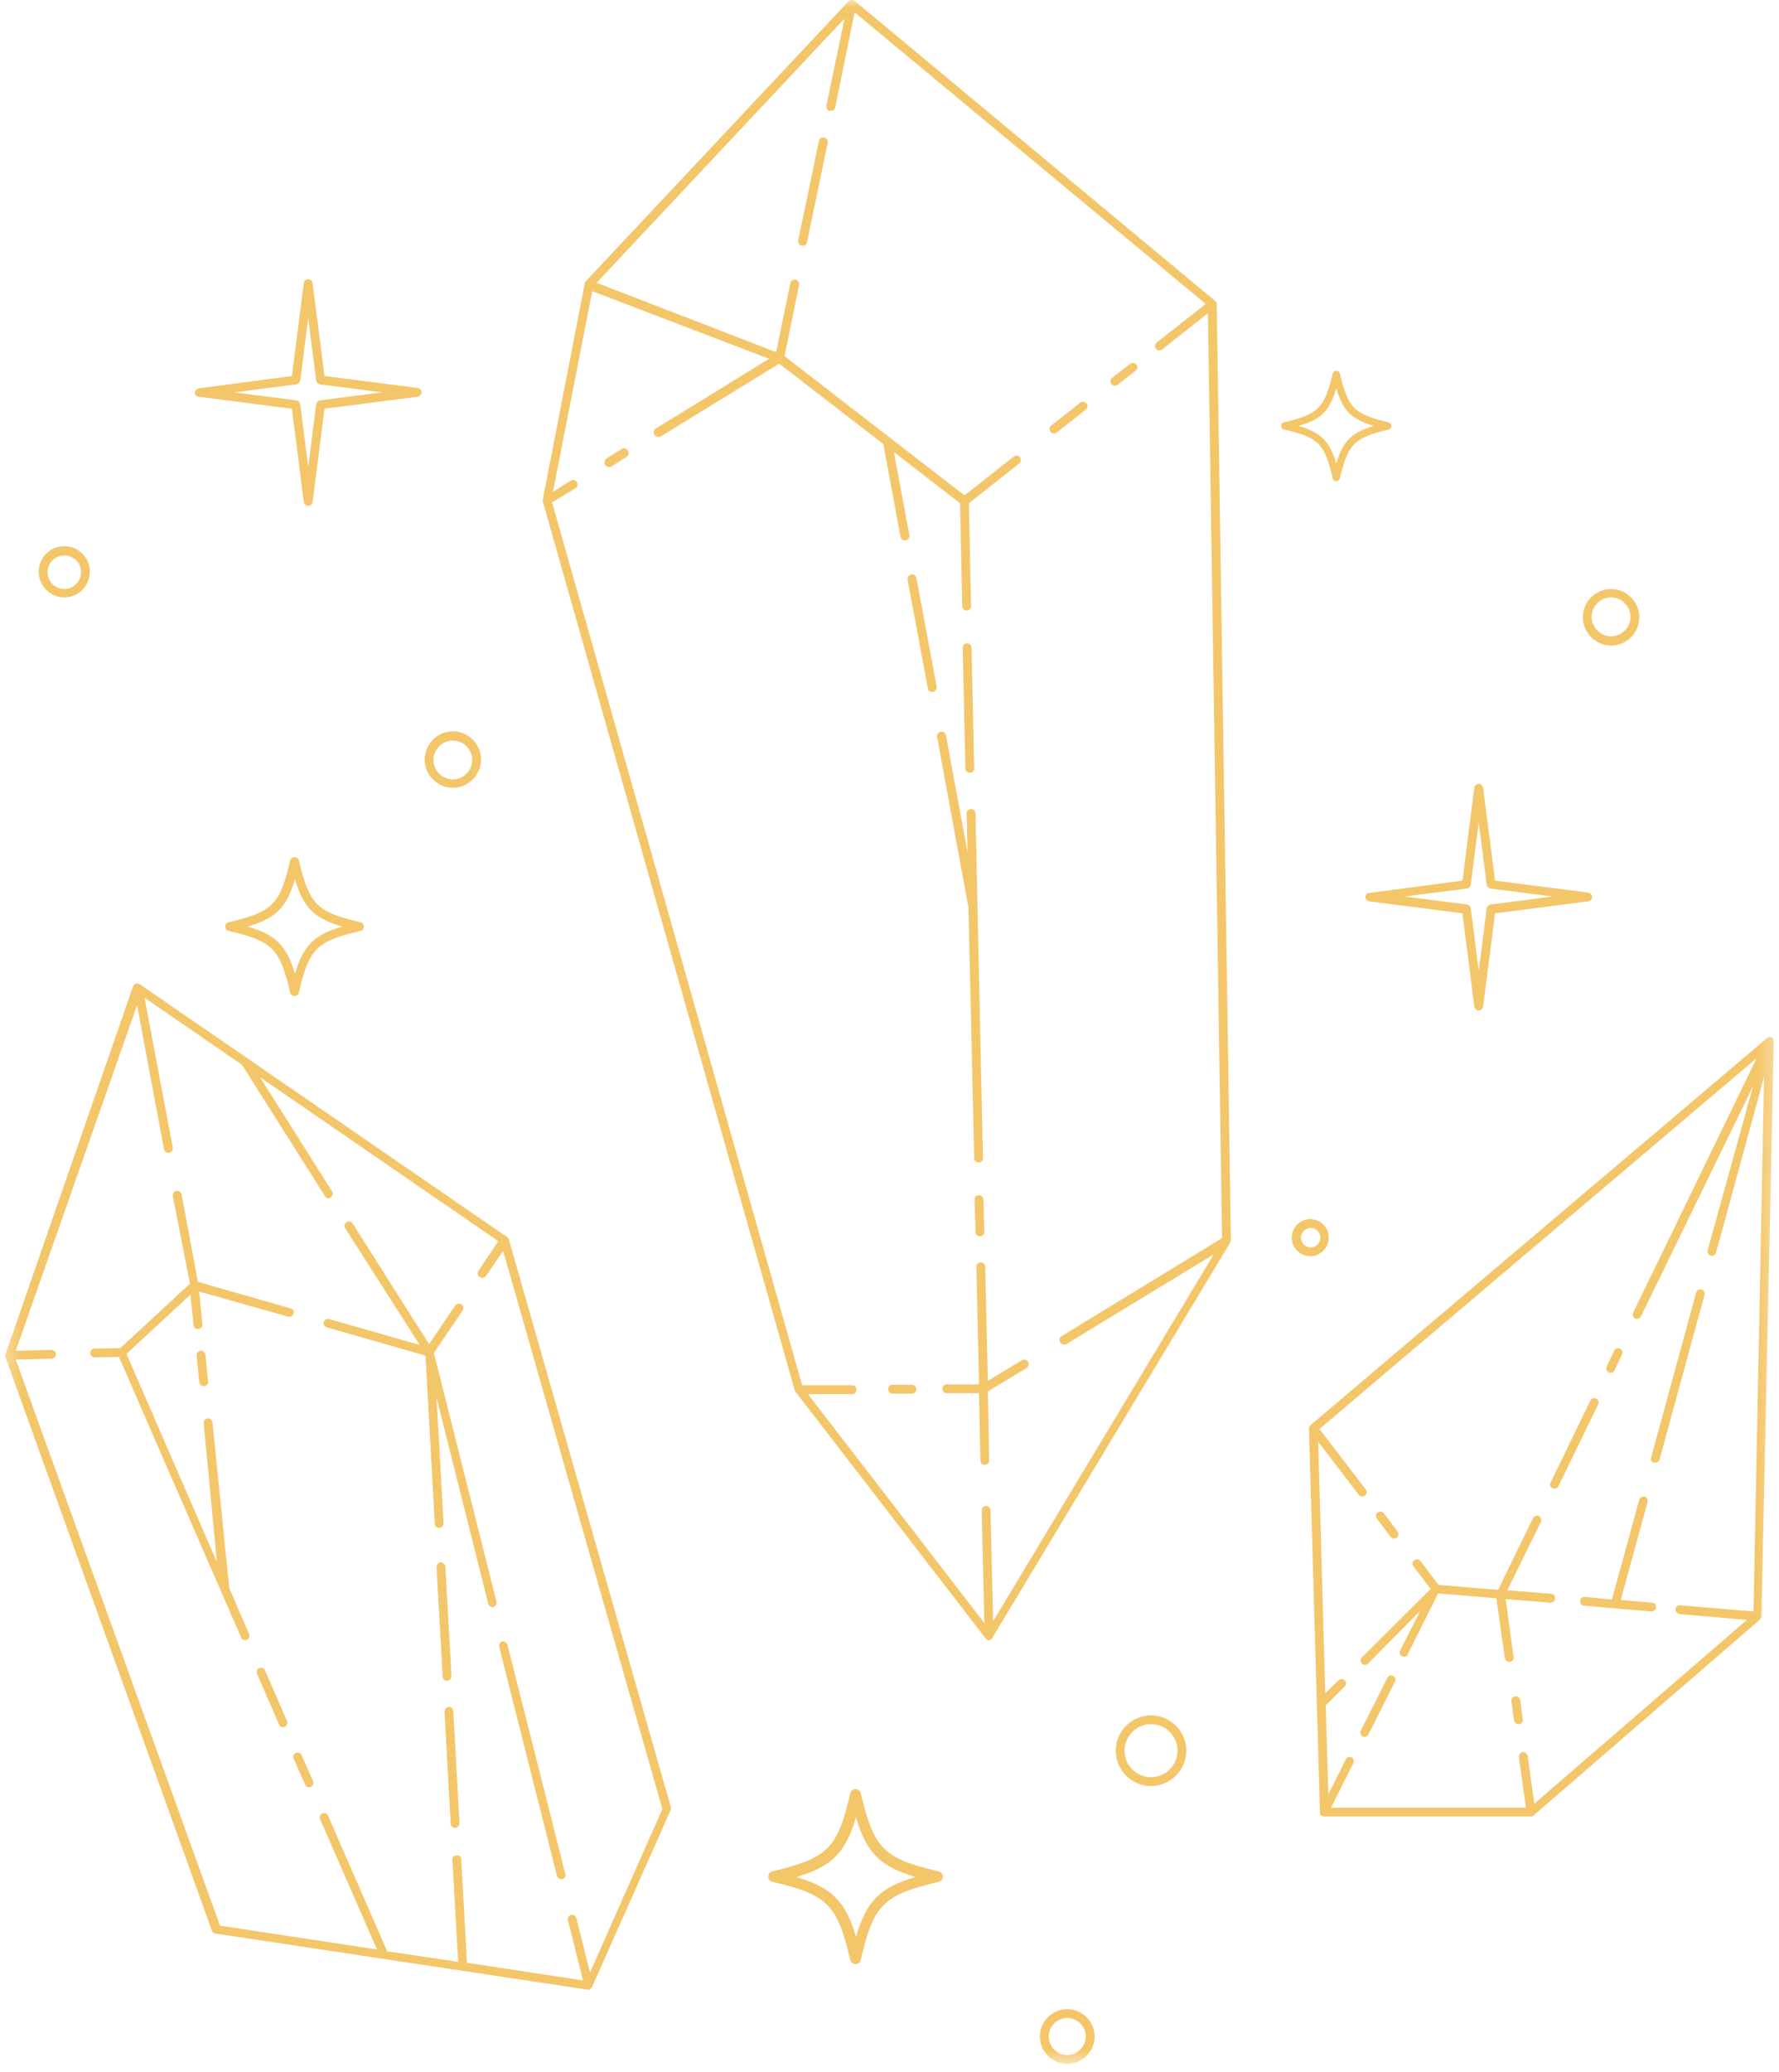 <?xml version="1.0" encoding="UTF-8"?>
<svg xmlns="http://www.w3.org/2000/svg" width="122" height="142" viewBox="0 0 122 142" fill="none">
  <mask id="mask0_91_5573" style="mask-type:luminance" maskUnits="userSpaceOnUse" x="0" y="0" width="122" height="142">
    <path d="M0.25 0H121.75V141.457H0.25V0Z" fill="white"></path>
  </mask>
  <g mask="url(#mask0_91_5573)">
    <path d="M34.898 84.947C34.898 84.916 34.868 84.916 34.868 84.885C34.868 84.885 34.868 84.855 34.837 84.855C34.807 84.824 34.776 84.794 34.746 84.763L9.61 67.472C9.58 67.442 9.552 67.442 9.491 67.411C9.461 67.411 9.461 67.411 9.43 67.411C9.399 67.411 9.399 67.411 9.369 67.411C9.369 67.411 9.369 67.411 9.338 67.411C9.338 67.411 9.338 67.411 9.308 67.411C9.308 67.411 9.28 67.411 9.28 67.442C9.25 67.442 9.219 67.472 9.219 67.472L9.189 67.503C9.158 67.534 9.158 67.534 9.158 67.561C9.158 67.561 9.158 67.592 9.127 67.592L0.387 92.788C0.387 92.819 0.357 92.849 0.357 92.88C0.357 92.88 0.357 92.88 0.357 92.91C0.357 92.941 0.357 92.972 0.357 92.972L14.541 132.34C14.572 132.432 14.664 132.521 14.783 132.521L40.312 136.367H40.34C40.371 136.367 40.401 136.367 40.401 136.367C40.432 136.367 40.462 136.339 40.493 136.308C40.493 136.308 40.493 136.308 40.523 136.278C40.554 136.247 40.554 136.247 40.585 136.217C40.585 136.217 40.585 136.186 40.615 136.186C40.615 136.186 40.615 136.186 40.615 136.156L45.999 124.043C46.026 123.982 46.026 123.891 45.999 123.829L34.898 84.947ZM40.462 135.186L39.524 131.463C39.493 131.31 39.313 131.188 39.163 131.249C39.01 131.28 38.891 131.463 38.949 131.613L39.979 135.731L32.025 134.52L31.631 127.434C31.631 127.253 31.481 127.131 31.297 127.162C31.117 127.162 30.995 127.311 31.025 127.495L31.419 134.459L26.55 133.734L22.496 124.435C22.435 124.285 22.254 124.224 22.102 124.285C21.952 124.346 21.891 124.527 21.952 124.679L25.853 133.612L15.086 131.977L1.081 93.182L3.533 93.121C3.713 93.121 3.836 92.972 3.836 92.819C3.836 92.638 3.683 92.516 3.533 92.516L1.081 92.577L9.399 68.894L11.246 78.768C11.274 78.918 11.396 79.01 11.549 79.01C11.576 79.01 11.576 79.01 11.607 79.01C11.759 78.979 11.879 78.829 11.848 78.646L9.913 68.38L16.599 72.984L22.285 81.978C22.346 82.07 22.435 82.128 22.526 82.128C22.588 82.128 22.649 82.128 22.676 82.07C22.829 81.978 22.86 81.795 22.768 81.645L17.837 73.831L34.171 85.066L32.81 87.096C32.719 87.249 32.749 87.429 32.902 87.521C32.96 87.551 33.021 87.582 33.083 87.582C33.174 87.582 33.263 87.521 33.324 87.46L34.504 85.732L45.424 123.982L40.462 135.186ZM20.136 90.034C20.078 90.183 19.925 90.275 19.775 90.245L13.664 88.52L13.875 90.761C13.906 90.911 13.786 91.064 13.603 91.094H13.572C13.423 91.094 13.3 90.972 13.27 90.819L13.059 88.731L8.675 92.788L14.875 107.052L13.967 97.545C13.936 97.392 14.059 97.242 14.239 97.212C14.419 97.212 14.541 97.3 14.572 97.484L15.722 108.841L17.082 111.989C17.143 112.139 17.082 112.323 16.932 112.384C16.901 112.414 16.84 112.414 16.81 112.414C16.688 112.414 16.568 112.353 16.538 112.231L8.158 93.002L6.495 93.033C6.345 93.033 6.193 92.91 6.193 92.73C6.193 92.546 6.315 92.427 6.495 92.427L8.25 92.397L13.028 87.973L11.848 81.978C11.821 81.825 11.94 81.645 12.093 81.615C12.243 81.584 12.423 81.706 12.454 81.856L13.572 87.854L19.925 89.67C20.078 89.7 20.197 89.881 20.136 90.034ZM14.089 92.849L14.269 94.668C14.3 94.818 14.178 94.971 13.997 95.001H13.967C13.817 95.001 13.695 94.879 13.664 94.726L13.484 92.91C13.453 92.757 13.572 92.608 13.756 92.577C13.936 92.577 14.089 92.699 14.089 92.849ZM21.469 122.075C21.53 122.225 21.469 122.408 21.316 122.466C21.285 122.497 21.227 122.497 21.197 122.497C21.074 122.497 20.955 122.439 20.925 122.316L20.136 120.528C20.078 120.378 20.136 120.198 20.289 120.137C20.439 120.075 20.622 120.137 20.68 120.286L21.469 122.075ZM19.683 117.954C19.745 118.107 19.683 118.287 19.534 118.348C19.503 118.379 19.442 118.379 19.411 118.379C19.289 118.379 19.17 118.318 19.139 118.198L17.626 114.713C17.565 114.564 17.626 114.383 17.779 114.322C17.929 114.261 18.112 114.322 18.17 114.472L19.683 117.954ZM34.807 112.748L38.769 128.433C38.799 128.586 38.708 128.767 38.558 128.797C38.527 128.797 38.497 128.797 38.497 128.797C38.374 128.797 38.225 128.706 38.194 128.556L34.232 112.867C34.202 112.717 34.293 112.534 34.443 112.503C34.596 112.472 34.746 112.564 34.807 112.748ZM34.052 109.779C34.079 109.929 33.99 110.112 33.838 110.143C33.807 110.143 33.78 110.143 33.78 110.143C33.657 110.143 33.504 110.051 33.477 109.898L29.937 95.787L30.42 104.387C30.42 104.57 30.301 104.692 30.148 104.72C30.148 104.72 30.148 104.72 30.117 104.72C29.967 104.72 29.815 104.601 29.815 104.448L29.182 92.91L22.404 90.972C22.254 90.911 22.163 90.761 22.193 90.608C22.254 90.459 22.404 90.367 22.557 90.397L28.787 92.183L23.676 84.189C23.584 84.036 23.615 83.855 23.768 83.764C23.918 83.675 24.098 83.706 24.19 83.855L29.423 92.122L31.209 89.49C31.297 89.337 31.481 89.306 31.631 89.398C31.783 89.49 31.811 89.67 31.722 89.823L29.756 92.73L34.052 109.779ZM30.661 115.199C30.512 115.199 30.359 115.077 30.359 114.927L29.937 107.416C29.937 107.236 30.059 107.113 30.209 107.083C30.359 107.052 30.512 107.205 30.542 107.355L30.964 114.866C30.964 115.047 30.845 115.199 30.661 115.199ZM31.086 117.26L31.508 124.951C31.508 125.132 31.389 125.254 31.236 125.285C31.236 125.285 31.236 125.285 31.209 125.285C31.056 125.285 30.906 125.162 30.906 125.013L30.481 117.318C30.481 117.138 30.603 117.015 30.753 116.985C30.933 116.957 31.086 117.107 31.086 117.26ZM84.411 85.005L83.442 20.834V20.803C83.442 20.773 83.442 20.742 83.411 20.742C83.411 20.715 83.411 20.715 83.38 20.684C83.38 20.684 83.38 20.654 83.35 20.654C83.35 20.654 83.322 20.654 83.322 20.623C83.322 20.623 83.322 20.592 83.292 20.592L58.609 0.061C58.609 0.061 58.578 0.031 58.551 0.031C58.52 0.031 58.52 0 58.49 0H58.459C58.429 0 58.429 0 58.398 0C58.368 0 58.368 0 58.337 0C58.306 0 58.306 -3.9067e-07 58.276 0.031C58.248 0.031 58.248 0.061 58.218 0.061C58.218 0.061 58.187 0.061 58.187 0.089L40.16 19.29C40.129 19.321 40.129 19.351 40.099 19.382C40.099 19.382 40.099 19.382 40.099 19.412V19.44L37.225 34.221V34.251C37.225 34.282 37.225 34.309 37.225 34.34C37.225 34.34 37.225 34.34 37.225 34.371L54.497 95.273C54.497 95.273 54.497 95.273 54.497 95.304C54.497 95.335 54.528 95.335 54.528 95.362C54.528 95.362 54.528 95.393 54.559 95.393L67.594 112.292C67.624 112.323 67.624 112.323 67.655 112.353L67.682 112.384C67.713 112.414 67.774 112.414 67.805 112.414C67.835 112.414 67.866 112.414 67.896 112.384C67.896 112.384 67.896 112.384 67.927 112.384C67.958 112.384 67.985 112.353 68.016 112.323C68.016 112.323 68.046 112.292 68.046 112.262L84.35 85.188C84.38 85.158 84.38 85.127 84.38 85.097C84.38 85.097 84.38 85.097 84.38 85.066C84.411 85.066 84.411 85.035 84.411 85.005ZM83.805 84.855L72.797 91.578C72.644 91.669 72.614 91.85 72.705 92.002C72.766 92.094 72.855 92.152 72.977 92.152C73.038 92.152 73.097 92.152 73.127 92.122L83.231 85.974L68.107 111.112L67.927 103.509C67.927 103.359 67.774 103.207 67.624 103.207C67.441 103.207 67.322 103.359 67.322 103.509L67.502 111.231L55.405 95.546H58.429C58.609 95.546 58.731 95.423 58.731 95.243C58.731 95.059 58.609 94.94 58.429 94.94H55.011L37.861 34.432L39.466 33.463C39.615 33.371 39.646 33.191 39.554 33.038C39.466 32.888 39.282 32.857 39.133 32.949L37.922 33.704L40.615 19.956L52.743 24.591L44.968 29.375C44.819 29.464 44.788 29.647 44.88 29.797C44.938 29.889 45.03 29.95 45.152 29.95C45.21 29.95 45.271 29.95 45.302 29.919L53.437 24.924L60.575 30.433L61.755 36.795C61.785 36.945 61.908 37.036 62.057 37.036C62.088 37.036 62.088 37.036 62.119 37.036C62.268 37.006 62.391 36.856 62.36 36.673L61.302 30.98L65.839 34.493L65.989 41.549C65.989 41.701 66.142 41.851 66.291 41.851C66.475 41.851 66.594 41.701 66.594 41.549L66.444 34.493L69.893 31.766C70.012 31.677 70.043 31.463 69.954 31.344C69.862 31.222 69.651 31.191 69.529 31.283L66.142 33.949L53.8 24.408L54.8 19.532C54.831 19.382 54.739 19.198 54.559 19.168C54.406 19.137 54.225 19.229 54.195 19.412L53.226 24.136L40.915 19.382L57.915 1.272L56.674 7.236C56.643 7.389 56.735 7.569 56.916 7.6C56.946 7.6 56.946 7.6 56.977 7.6C57.13 7.6 57.249 7.508 57.279 7.358L58.609 0.847L82.686 20.834L79.33 23.469C79.208 23.561 79.177 23.772 79.269 23.894C79.33 23.983 79.418 24.013 79.51 24.013C79.571 24.013 79.632 23.983 79.691 23.955L82.836 21.47L83.805 84.855ZM121.643 71.379C121.643 71.349 121.643 71.349 121.643 71.318C121.643 71.288 121.643 71.257 121.612 71.257V71.227C121.582 71.196 121.582 71.165 121.551 71.135C121.52 71.107 121.493 71.107 121.493 71.077C121.493 71.077 121.493 71.077 121.462 71.077C121.432 71.077 121.401 71.077 121.401 71.077H121.371C121.34 71.077 121.309 71.077 121.279 71.107C121.279 71.107 121.279 71.107 121.248 71.107C121.221 71.107 121.19 71.135 121.16 71.165L89.886 97.664C89.886 97.664 89.886 97.695 89.855 97.695C89.825 97.725 89.825 97.725 89.794 97.756V97.786C89.794 97.817 89.794 97.847 89.764 97.878C89.764 97.878 89.764 97.878 89.764 97.909L90.519 124.224V124.254C90.519 124.285 90.519 124.285 90.519 124.316C90.519 124.346 90.549 124.346 90.549 124.377C90.549 124.404 90.58 124.404 90.58 124.404C90.61 124.435 90.61 124.435 90.641 124.435L90.672 124.465C90.672 124.465 90.672 124.465 90.702 124.465C90.733 124.465 90.76 124.496 90.791 124.496H104.979H105.006H105.037C105.067 124.496 105.067 124.496 105.098 124.465C105.098 124.465 105.128 124.465 105.128 124.435H105.159L120.704 110.99C120.735 110.959 120.765 110.929 120.765 110.898V110.868C120.765 110.837 120.796 110.809 120.796 110.809L121.643 71.379ZM90.4 98.817L93.181 102.448C93.243 102.54 93.331 102.571 93.423 102.571C93.484 102.571 93.545 102.54 93.603 102.51C93.726 102.421 93.756 102.207 93.664 102.088L90.488 97.936L120.463 72.529L111.995 89.972C111.933 90.125 111.995 90.306 112.144 90.367C112.175 90.397 112.236 90.397 112.267 90.397C112.389 90.397 112.478 90.336 112.539 90.214L120.221 74.436L117.106 85.702C117.075 85.855 117.167 86.035 117.317 86.066C117.47 86.096 117.65 86.004 117.681 85.855L120.976 73.801L120.252 110.446L115.232 110.021C115.049 109.99 114.929 110.143 114.899 110.293C114.899 110.446 115.018 110.595 115.171 110.626L119.799 111.02L105.22 123.619L104.765 120.347C104.734 120.198 104.584 120.075 104.431 120.075C104.282 120.106 104.159 120.256 104.159 120.409L104.645 123.891H91.277L92.818 120.834C92.879 120.681 92.818 120.5 92.698 120.439C92.546 120.378 92.365 120.439 92.304 120.558L91.093 122.983L90.913 116.835C90.974 116.835 91.005 116.804 91.032 116.774L92.212 115.594C92.335 115.471 92.335 115.291 92.212 115.169C92.093 115.047 91.91 115.047 91.79 115.169L90.882 116.046L90.4 98.817ZM43.064 30.889C43.156 31.041 43.094 31.222 42.972 31.314L41.914 31.98C41.853 32.011 41.823 32.011 41.762 32.011C41.673 32.011 41.551 31.949 41.489 31.858C41.401 31.708 41.462 31.524 41.581 31.433L42.639 30.766C42.792 30.678 42.972 30.739 43.064 30.889ZM56.766 9.78L55.344 16.594C55.314 16.747 55.191 16.838 55.041 16.838C55.011 16.838 55.011 16.838 54.98 16.838C54.831 16.808 54.708 16.655 54.739 16.474L56.16 9.66C56.191 9.507 56.341 9.388 56.524 9.419C56.705 9.477 56.796 9.63 56.766 9.78ZM70.498 93.335C70.587 93.485 70.525 93.668 70.406 93.757L67.744 95.362L67.835 100.088C67.835 100.269 67.713 100.391 67.533 100.391C67.383 100.391 67.23 100.269 67.23 100.088L67.138 95.484H64.931C64.751 95.484 64.628 95.362 64.628 95.182C64.628 95.001 64.751 94.879 64.931 94.879H67.138L66.958 86.824C66.958 86.64 67.08 86.521 67.261 86.521C67.41 86.521 67.563 86.64 67.563 86.824L67.744 94.638L70.104 93.213C70.226 93.152 70.406 93.182 70.498 93.335ZM62.843 95.212C62.843 95.393 62.724 95.515 62.544 95.515H61.211C61.03 95.515 60.908 95.393 60.908 95.212C60.908 95.029 61.03 94.91 61.211 94.91H62.544C62.693 94.91 62.843 95.029 62.843 95.212ZM77.936 24.982C78.028 25.105 78.028 25.316 77.878 25.407L76.637 26.376C76.575 26.407 76.514 26.438 76.456 26.438C76.365 26.438 76.273 26.407 76.215 26.315C76.123 26.196 76.123 25.982 76.273 25.893L77.514 24.924C77.636 24.832 77.817 24.863 77.936 24.982ZM74.518 27.648C74.61 27.77 74.61 27.981 74.46 28.073L72.464 29.647C72.403 29.678 72.341 29.709 72.28 29.709C72.192 29.709 72.1 29.678 72.039 29.586C71.947 29.464 71.947 29.253 72.1 29.161L74.096 27.587C74.246 27.498 74.429 27.526 74.518 27.648ZM66.203 52.664L66.019 44.395C66.019 44.214 66.142 44.092 66.322 44.092C66.475 44.092 66.625 44.214 66.625 44.395L66.808 52.664C66.808 52.844 66.686 52.967 66.505 52.967C66.322 52.967 66.203 52.814 66.203 52.664ZM66.414 62.202L64.265 50.512C64.237 50.362 64.356 50.179 64.509 50.148C64.659 50.117 64.839 50.24 64.87 50.393L66.353 58.417L66.291 55.752C66.291 55.571 66.414 55.449 66.594 55.449C66.747 55.449 66.897 55.571 66.897 55.752L67.41 79.374C67.41 79.554 67.291 79.676 67.108 79.676C66.958 79.676 66.808 79.554 66.808 79.374L66.414 62.202ZM67.441 82.22L67.502 84.43C67.502 84.614 67.383 84.733 67.199 84.733C67.05 84.733 66.897 84.614 66.897 84.43L66.836 82.22C66.836 82.039 66.958 81.917 67.138 81.917C67.322 81.917 67.441 82.07 67.441 82.22ZM62.843 39.61L64.237 47.06C64.265 47.213 64.145 47.394 63.993 47.424C63.965 47.424 63.965 47.424 63.934 47.424C63.782 47.424 63.662 47.333 63.632 47.183L62.241 39.733C62.21 39.58 62.33 39.4 62.482 39.369C62.663 39.338 62.816 39.461 62.843 39.61ZM110.542 109.626L112.416 102.782C112.447 102.632 112.63 102.54 112.78 102.571C112.933 102.601 113.022 102.782 112.991 102.934L111.148 109.657L113.294 109.84C113.477 109.84 113.597 109.99 113.566 110.174C113.566 110.323 113.416 110.446 113.263 110.446H113.236L108.638 110.051C108.455 110.051 108.335 109.898 108.366 109.718C108.366 109.565 108.516 109.415 108.696 109.446L110.542 109.626ZM94.423 104.084C94.331 103.965 94.331 103.751 94.481 103.662C94.603 103.57 94.814 103.57 94.906 103.723L95.844 104.964C95.933 105.084 95.933 105.298 95.783 105.386C95.722 105.417 95.661 105.447 95.6 105.447C95.511 105.447 95.419 105.417 95.358 105.328L94.423 104.084ZM104.251 116.532L104.431 117.835C104.462 117.984 104.343 118.168 104.159 118.168H104.132C103.979 118.168 103.857 118.046 103.829 117.896L103.646 116.593C103.615 116.441 103.737 116.26 103.918 116.26C104.071 116.23 104.22 116.349 104.251 116.532ZM106.339 101.602L109.06 95.998C109.121 95.848 109.301 95.787 109.454 95.848C109.604 95.909 109.665 96.09 109.604 96.243L106.883 101.843C106.822 101.965 106.73 102.027 106.611 102.027C106.581 102.027 106.519 102.027 106.489 101.996C106.308 101.935 106.247 101.754 106.339 101.602ZM110.179 93.668L110.692 92.577C110.753 92.427 110.937 92.366 111.087 92.427C111.24 92.485 111.298 92.669 111.24 92.819L110.723 93.91C110.665 94.032 110.573 94.09 110.451 94.09C110.42 94.09 110.362 94.09 110.332 94.06C110.179 94.002 110.118 93.818 110.179 93.668ZM113.236 99.874L116.32 88.579C116.351 88.429 116.531 88.337 116.681 88.368C116.834 88.398 116.926 88.579 116.895 88.731L113.811 100.027C113.78 100.149 113.658 100.238 113.508 100.238C113.477 100.238 113.447 100.238 113.416 100.238C113.263 100.208 113.175 100.058 113.236 99.874ZM93.331 118.59L95.147 114.988C95.208 114.836 95.389 114.774 95.541 114.866C95.691 114.927 95.752 115.108 95.661 115.261L93.848 118.865C93.787 118.953 93.695 119.045 93.576 119.045C93.515 119.045 93.484 119.045 93.454 119.015C93.304 118.923 93.243 118.743 93.331 118.59ZM93.392 114.019C93.273 113.897 93.273 113.717 93.392 113.594L98.112 108.899L96.932 107.355C96.841 107.236 96.841 107.022 96.994 106.933C97.113 106.841 97.324 106.841 97.415 106.991L98.657 108.627L102.738 108.96L105.128 104.053C105.19 103.904 105.37 103.842 105.523 103.904C105.673 103.965 105.734 104.145 105.673 104.298L103.374 108.99L106.37 109.232C106.55 109.232 106.672 109.385 106.642 109.565C106.642 109.718 106.489 109.84 106.339 109.84H106.308L103.254 109.596L103.799 113.564C103.829 113.717 103.707 113.897 103.527 113.897H103.496C103.343 113.897 103.224 113.775 103.193 113.625L102.619 109.538L98.626 109.204L96.538 113.383C96.477 113.533 96.297 113.594 96.147 113.503C95.994 113.442 95.933 113.261 96.025 113.108L97.385 110.415L93.817 114.019C93.756 114.077 93.664 114.108 93.603 114.108C93.515 114.108 93.454 114.077 93.392 114.019ZM20.5 58.992C20.469 58.839 20.35 58.751 20.197 58.751C20.047 58.751 19.925 58.839 19.894 58.992C19.2 61.991 18.684 62.505 15.691 63.202C15.541 63.232 15.449 63.355 15.449 63.504C15.449 63.657 15.541 63.776 15.691 63.807C18.684 64.504 19.2 65.018 19.894 68.017C19.925 68.169 20.047 68.258 20.197 68.258C20.35 68.258 20.469 68.169 20.5 68.017C21.197 65.018 21.71 64.504 24.703 63.807C24.856 63.776 24.948 63.657 24.948 63.504C24.948 63.355 24.856 63.232 24.703 63.202C21.71 62.505 21.227 61.991 20.5 58.992ZM20.228 66.745C19.653 64.807 18.928 64.079 16.99 63.504C18.928 62.93 19.653 62.202 20.228 60.264C20.802 62.202 21.53 62.93 23.465 63.504C21.53 64.079 20.802 64.807 20.228 66.745ZM91.396 32.796C91.427 32.919 91.518 32.98 91.638 32.98C91.76 32.98 91.852 32.888 91.882 32.796C92.457 30.406 92.848 30.011 95.239 29.436C95.358 29.406 95.419 29.314 95.419 29.192C95.419 29.073 95.328 28.981 95.239 28.95C92.848 28.376 92.457 27.981 91.882 25.588C91.852 25.468 91.76 25.407 91.638 25.407C91.518 25.407 91.427 25.499 91.396 25.588C90.821 27.981 90.43 28.376 88.039 28.95C87.917 28.981 87.859 29.073 87.859 29.192C87.859 29.314 87.948 29.406 88.039 29.436C90.43 29.981 90.852 30.406 91.396 32.796ZM91.638 26.618C92.093 28.162 92.698 28.739 94.209 29.192C92.668 29.647 92.093 30.253 91.638 31.766C91.185 30.222 90.58 29.647 89.067 29.192C90.61 28.739 91.185 28.162 91.638 26.618ZM64.356 128.253C60.575 127.373 59.942 126.706 59.034 122.922C59.003 122.741 58.851 122.619 58.67 122.619C58.49 122.619 58.337 122.741 58.306 122.922C57.429 126.706 56.766 127.342 52.984 128.253C52.804 128.281 52.681 128.433 52.681 128.614C52.681 128.797 52.804 128.947 52.984 128.978C56.766 129.858 57.401 130.524 58.306 134.309C58.337 134.489 58.49 134.612 58.67 134.612C58.851 134.612 59.003 134.489 59.034 134.309C59.911 130.524 60.575 129.889 64.356 128.978C64.54 128.947 64.659 128.797 64.659 128.614C64.659 128.433 64.54 128.281 64.356 128.253ZM58.701 132.735C57.976 130.28 57.038 129.372 54.617 128.644C57.068 127.92 57.976 126.981 58.701 124.557C59.425 127.009 60.364 127.92 62.785 128.644C60.333 129.372 59.425 130.28 58.701 132.735ZM93.634 61.474C93.634 61.627 93.756 61.747 93.906 61.777L100.289 62.596L101.105 68.986C101.136 69.139 101.258 69.258 101.408 69.258C101.561 69.258 101.68 69.139 101.711 68.986L102.527 62.596L108.91 61.777C109.06 61.747 109.182 61.627 109.182 61.474C109.182 61.325 109.06 61.202 108.91 61.172L102.527 60.356L101.711 53.994C101.68 53.844 101.561 53.722 101.408 53.722C101.258 53.722 101.136 53.844 101.105 53.994L100.289 60.356L93.906 61.202C93.756 61.172 93.634 61.325 93.634 61.474ZM100.592 60.9C100.742 60.869 100.833 60.778 100.864 60.628L101.408 56.357L101.952 60.628C101.983 60.778 102.074 60.869 102.224 60.9L106.489 61.444L102.224 61.991C102.074 62.022 101.983 62.11 101.952 62.263L101.408 66.564L100.864 62.263C100.833 62.11 100.742 62.022 100.592 61.991L96.327 61.444L100.592 60.9ZM13.633 27.193L20.017 28.012L20.833 34.401C20.863 34.554 20.983 34.673 21.136 34.673C21.285 34.673 21.408 34.554 21.438 34.401L22.254 28.012L28.638 27.193C28.787 27.165 28.91 27.043 28.91 26.89C28.91 26.74 28.787 26.618 28.638 26.587L22.254 25.771L21.438 19.412C21.408 19.259 21.285 19.137 21.136 19.137C20.983 19.137 20.863 19.259 20.833 19.412L20.017 25.771L13.633 26.618C13.484 26.648 13.361 26.771 13.361 26.921C13.361 27.073 13.484 27.193 13.633 27.193ZM20.319 26.346C20.439 26.315 20.561 26.224 20.591 26.074L21.136 21.803L21.68 26.074C21.71 26.224 21.802 26.315 21.952 26.346L26.216 26.89L21.952 27.437C21.802 27.468 21.71 27.556 21.68 27.709L21.136 32.011L20.591 27.709C20.561 27.556 20.469 27.468 20.319 27.437L16.055 26.89L20.319 26.346ZM73.188 137.699C72.161 137.699 71.314 138.549 71.314 139.579C71.314 140.607 72.161 141.457 73.188 141.457C74.218 141.457 75.065 140.607 75.065 139.579C75.065 138.549 74.218 137.699 73.188 137.699ZM73.188 140.851C72.494 140.851 71.919 140.273 71.919 139.579C71.919 138.882 72.494 138.305 73.188 138.305C73.885 138.305 74.46 138.882 74.46 139.579C74.46 140.273 73.885 140.851 73.188 140.851ZM78.936 117.563C77.606 117.563 76.514 118.651 76.514 119.984C76.514 121.317 77.606 122.408 78.936 122.408C80.265 122.408 81.354 121.317 81.354 119.984C81.354 118.651 80.265 117.563 78.936 117.563ZM78.936 121.803C77.936 121.803 77.12 120.983 77.12 119.984C77.12 118.984 77.936 118.168 78.936 118.168C79.932 118.168 80.751 118.984 80.751 119.984C80.751 120.983 79.932 121.803 78.936 121.803ZM91.124 84.824C91.124 84.127 90.549 83.553 89.855 83.553C89.158 83.553 88.584 84.127 88.584 84.824C88.584 85.521 89.158 86.096 89.855 86.096C90.549 86.096 91.124 85.521 91.124 84.824ZM89.219 84.824C89.219 84.461 89.522 84.158 89.886 84.158C90.247 84.158 90.549 84.461 90.549 84.824C90.549 85.188 90.247 85.491 89.886 85.491C89.522 85.491 89.219 85.188 89.219 84.824ZM110.481 44.245C111.57 44.245 112.416 43.364 112.416 42.307C112.416 41.246 111.542 40.368 110.481 40.368C109.424 40.368 108.546 41.246 108.546 42.307C108.546 43.364 109.424 44.245 110.481 44.245ZM110.481 40.943C111.209 40.943 111.814 41.549 111.814 42.276C111.814 43.004 111.209 43.609 110.481 43.609C109.757 43.609 109.152 43.004 109.152 42.276C109.152 41.549 109.757 40.943 110.481 40.943ZM31.056 53.994C32.114 53.994 32.991 53.117 32.991 52.059C32.991 50.998 32.114 50.121 31.056 50.121C29.998 50.121 29.121 50.998 29.121 52.059C29.121 53.117 29.998 53.994 31.056 53.994ZM31.056 50.757C31.783 50.757 32.386 51.362 32.386 52.086C32.386 52.814 31.783 53.419 31.056 53.419C30.331 53.419 29.726 52.814 29.726 52.086C29.726 51.362 30.331 50.757 31.056 50.757ZM4.41 40.943C5.376 40.943 6.162 40.155 6.162 39.185C6.162 38.216 5.376 37.431 4.41 37.431C3.441 37.431 2.656 38.216 2.656 39.185C2.656 40.155 3.441 40.943 4.41 40.943ZM4.41 38.067C5.043 38.067 5.56 38.58 5.56 39.216C5.56 39.852 5.043 40.368 4.41 40.368C3.774 40.368 3.261 39.852 3.261 39.216C3.261 38.58 3.774 38.067 4.41 38.067Z" fill="#F4C66A"></path>
  </g>
</svg>
